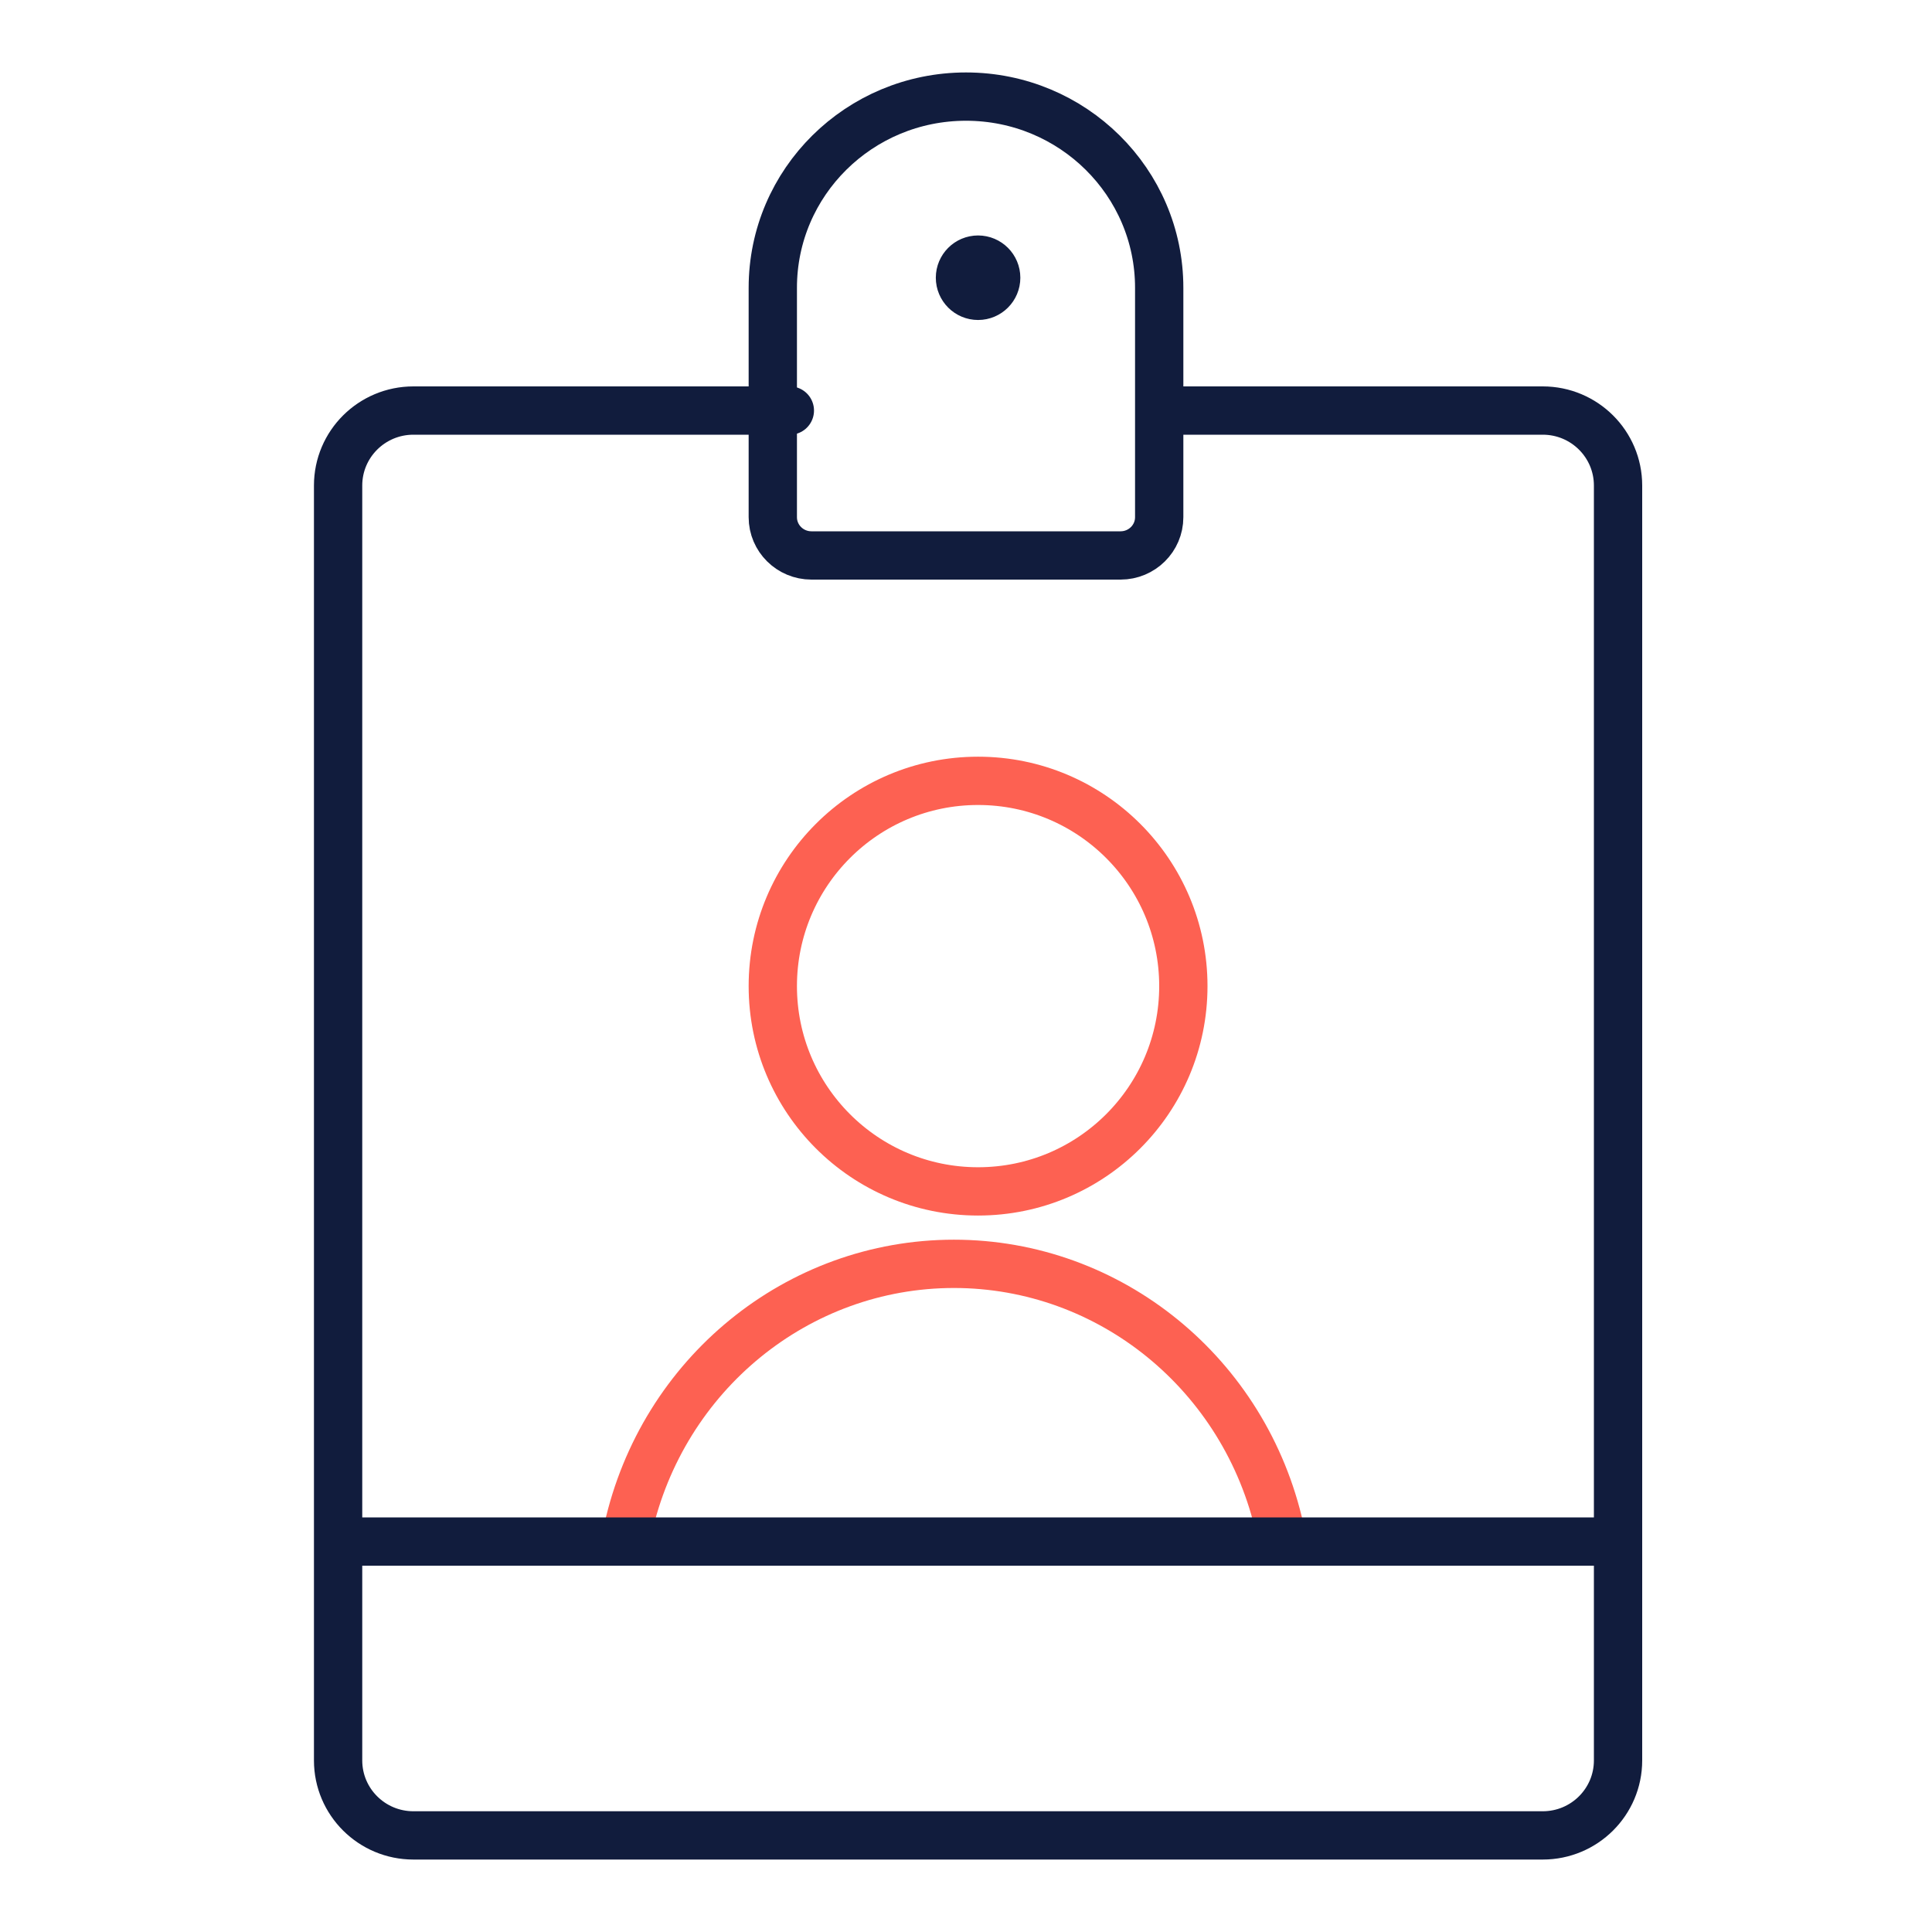 <svg xmlns="http://www.w3.org/2000/svg" width="80" height="80" viewBox="0 0 80 80">
  <g fill="none" fill-rule="evenodd" stroke-linecap="round" stroke-linejoin="round" stroke-width="2" transform="translate(14 4)">
    <path stroke="#FD6152" d="M26.5 45.333C31.195 45.333 35 41.528 35 36.833 35 32.138 31.195 28.333 26.5 28.333 21.805 28.333 18 32.138 18 36.833 18 41.528 21.805 45.333 26.5 45.333zM39 59.333C37.573 52.901 31.966 48.333 25.5 48.333 19.034 48.333 13.43 52.901 12 59.333"/>
    <path stroke="#111C3D" d="M0 59.833L53 59.833M34.294 13L49.882 13C51.603 13 53 14.388 53 16.105L53 68.895C53 70.612 51.603 72 49.882 72L3.118 72C1.397 72 0 70.612 0 68.895L0 16.105C0 14.388 1.397 13 3.118 13L18.706 13M26.5 6.75C26.914 6.75 27.25 7.086 27.25 7.5 27.25 7.914 26.914 8.25 26.5 8.25 26.086 8.25 25.75 7.914 25.75 7.5 25.75 7.086 26.086 6.75 26.5 6.75"/>
    <path stroke="#111C3D" d="M34,17.417 C34,18.291 33.283,19 32.4,19 L19.6,19 C18.717,19 18,18.291 18,17.417 L18,7.917 C18,3.543 21.581,0 26,0 C30.419,0 34,3.543 34,7.917 L34,17.417 Z"/>
  </g>
</svg>
